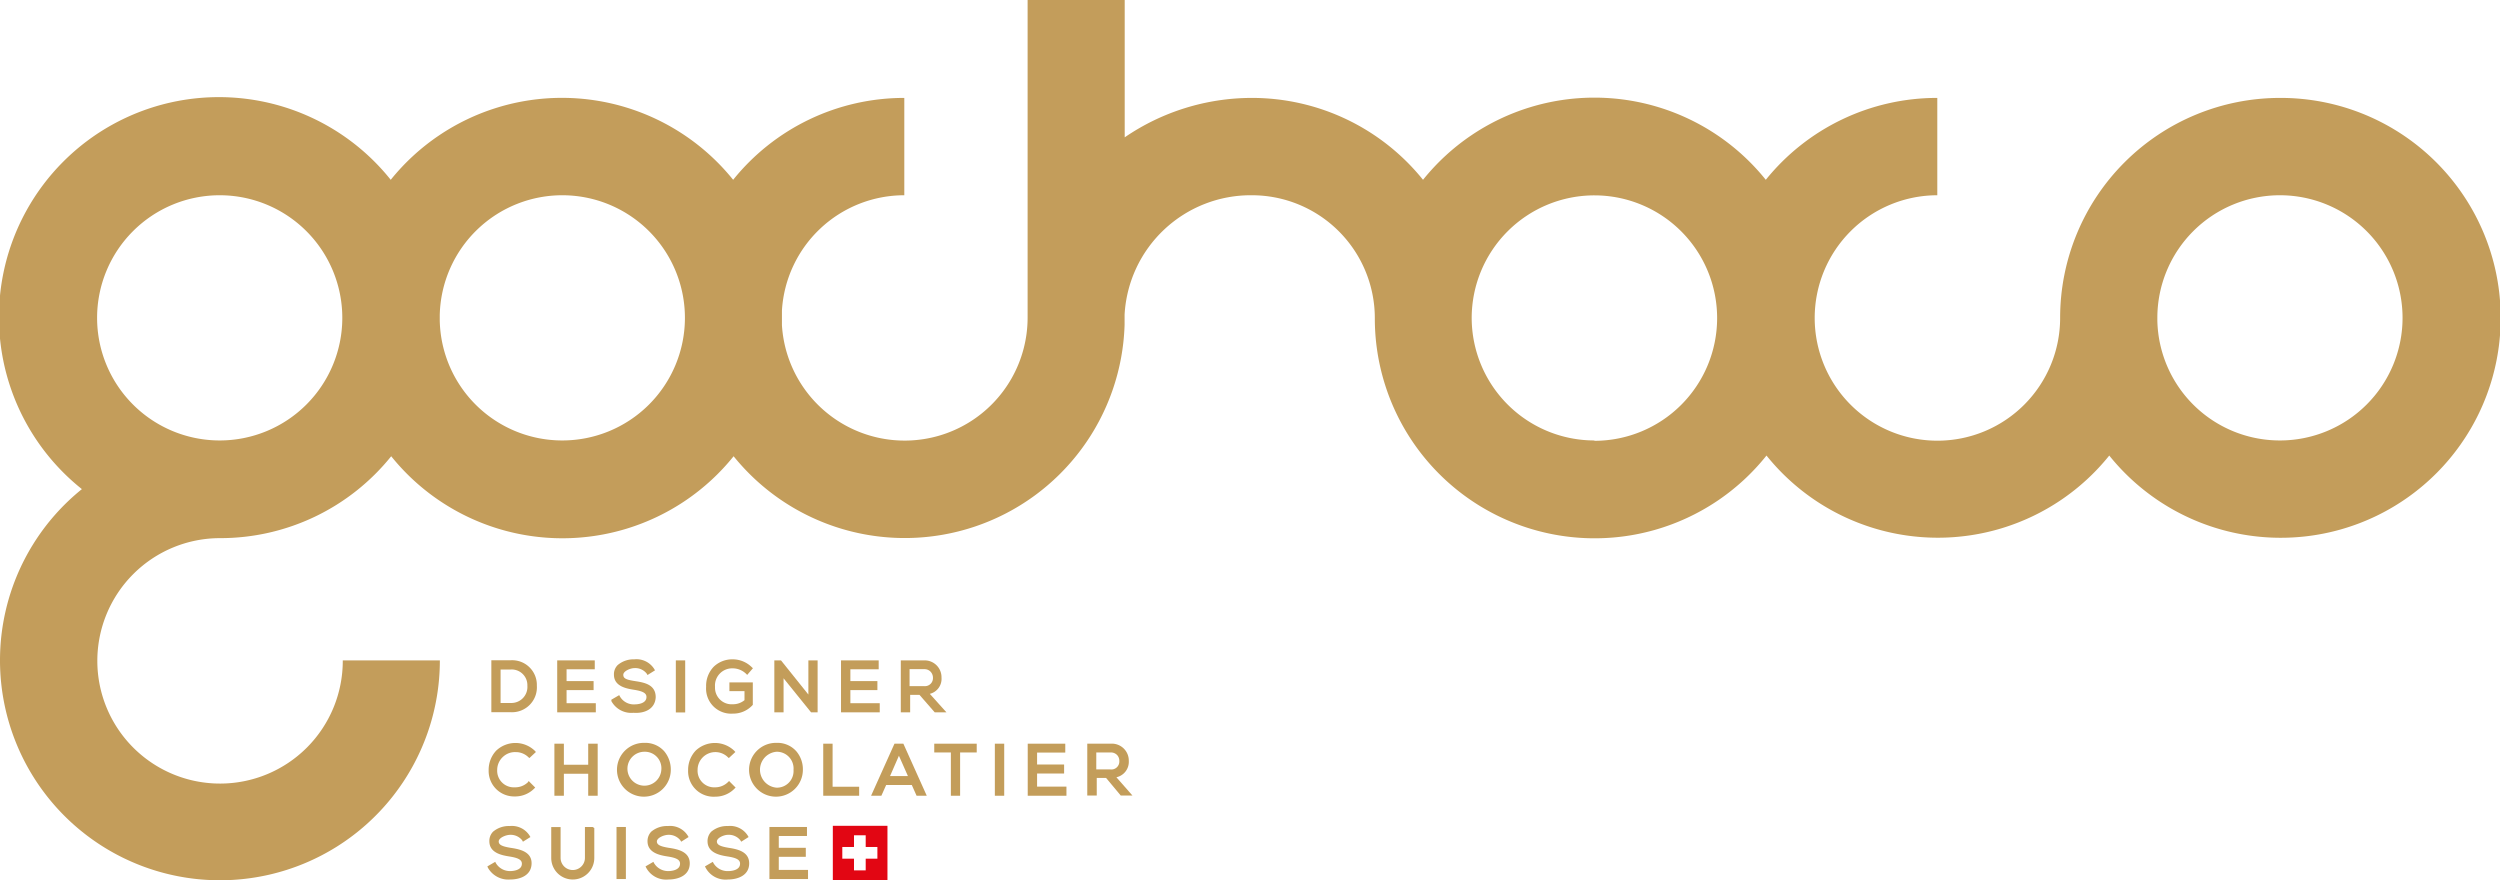 <svg id="Calque_1" data-name="Calque 1" xmlns="http://www.w3.org/2000/svg" viewBox="0 0 213.7 75.25"><defs><style>.cls-1{fill:#c39d5b;}.cls-2{fill:#c39d5a;}.cls-3{fill:#e20613;}</style></defs><title>go-choco</title><path class="cls-1" d="M194.9,8.37a18.8,18.8,0,0,0-18.8,18.8h0A10.49,10.49,0,1,1,165.6,16.69l0-8.32a18.79,18.79,0,0,0-14.66,7,18.79,18.79,0,0,0-29.3,0,18.77,18.77,0,0,0-14.65-7,19.25,19.25,0,0,0-10.85,3.37V0h-8.3V26.72c0,.15,0,.3,0,.45a10.51,10.51,0,0,1-21,.63c0-.21,0-.42,0-.63s0-.42,0-.63a10.48,10.48,0,0,1,10.46-9.85l0-8.32a18.76,18.76,0,0,0-14.63,7,18.79,18.79,0,0,0-29.27,0A18.8,18.8,0,1,0,7,41.81,18.8,18.8,0,1,0,37.6,56.45H29.3A10.49,10.49,0,1,1,18.82,46h0a18.74,18.74,0,0,0,14.62-7,18.78,18.78,0,0,0,29.27,0A18.8,18.8,0,0,0,96.13,27.76h0v-.87A10.8,10.8,0,0,1,107,16.69a10.51,10.51,0,0,1,10.52,10.48A18.79,18.79,0,0,0,151,38.94a18.79,18.79,0,0,0,29.3,0A18.8,18.8,0,1,0,194.9,8.37ZM18.78,37.65A10.48,10.48,0,1,1,29.26,27.17,10.48,10.48,0,0,1,18.78,37.65Zm29.28,0A10.47,10.47,0,0,1,37.59,27.41c0-.08,0-.16,0-.24s0-.16,0-.24A10.48,10.48,0,1,1,48.06,37.65Zm88.23,0A10.49,10.49,0,0,1,125.8,27.17h0v0a10.49,10.49,0,1,1,10.49,10.51Zm58.59,0a10.47,10.47,0,0,1-10.47-10.24v-.24h0a10.48,10.48,0,1,1,10.48,10.48Z"/><path class="cls-2" d="M43.65,56.44H42v4.44h1.66a2.13,2.13,0,0,0,2.23-2.27A2.11,2.11,0,0,0,43.65,56.44Zm1.43,2.18a1.37,1.37,0,0,1-1.43,1.47h-.86V57.23h.86A1.34,1.34,0,0,1,45.08,58.62Z"/><polygon class="cls-2" points="50.93 60.11 48.43 60.11 48.43 58.99 50.74 58.99 50.74 58.22 48.43 58.22 48.43 57.21 50.84 57.21 50.84 56.45 47.63 56.45 47.63 60.89 50.93 60.89 50.93 60.11"/><path class="cls-2" d="M56.05,59.6c0-1.1-1-1.26-1.77-1.38s-1-.23-1-.54.6-.57.95-.57a1.24,1.24,0,0,1,1.05.47l.07.12.64-.4-.07-.12a1.79,1.79,0,0,0-1.7-.82,2.09,2.09,0,0,0-1.42.49,1.1,1.1,0,0,0-.32.82c0,1,1.07,1.19,1.7,1.29s1.09.24,1.08.62c0,.58-.79.63-1,.63A1.37,1.37,0,0,1,53,59.55l-.07-.13-.67.39,0,.12a1.94,1.94,0,0,0,1.89,1C55.1,61,56,60.61,56.05,59.6Z"/><rect class="cls-2" x="57.77" y="56.45" width="0.8" height="4.45"/><path class="cls-2" d="M62.64,61a2.24,2.24,0,0,0,1.71-.75l0,0V58.33h-2v.75h1.29v.77a1.54,1.54,0,0,1-1,.35,1.42,1.42,0,0,1-1.52-1.49,1.47,1.47,0,0,1,1.51-1.58,1.66,1.66,0,0,1,1.13.45l.11.11.49-.57-.1-.09a2.31,2.31,0,0,0-1.63-.67A2.28,2.28,0,0,0,61,57a2.36,2.36,0,0,0-.64,1.71A2.14,2.14,0,0,0,62.64,61Z"/><polygon class="cls-2" points="69.1 59.37 66.76 56.45 66.19 56.45 66.19 60.89 66.98 60.89 66.98 57.98 69.33 60.89 69.89 60.89 69.89 56.45 69.1 56.45 69.1 59.37"/><polygon class="cls-2" points="75.2 60.11 72.69 60.11 72.69 58.99 75 58.99 75 58.22 72.69 58.22 72.69 57.21 75.11 57.21 75.11 56.45 71.89 56.45 71.89 60.89 75.2 60.89 75.2 60.11"/><path class="cls-2" d="M79.48,59.31a1.32,1.32,0,0,0,1-1.39A1.44,1.44,0,0,0,79,56.45H77v4.44h.8V59.4h.8l1.3,1.49h1ZM77.75,57.2H79a.72.72,0,0,1,.54.21.76.76,0,0,1,.21.52h0a.69.69,0,0,1-.77.72H77.75Z"/><path class="cls-2" d="M45.13,66.86A1.55,1.55,0,0,1,44,67.3a1.42,1.42,0,0,1-1.5-1.49A1.52,1.52,0,0,1,43,64.69a1.5,1.5,0,0,1,1.08-.4,1.53,1.53,0,0,1,1.07.42l.1.09.56-.52-.1-.11a2.39,2.39,0,0,0-3.3,0,2.4,2.4,0,0,0-.64,1.67A2.18,2.18,0,0,0,44,68.08a2.29,2.29,0,0,0,1.65-.66l.1-.1-.56-.56Z"/><polygon class="cls-2" points="50.28 65.37 48.2 65.37 48.2 63.57 47.39 63.57 47.39 68.02 48.2 68.02 48.2 66.14 50.28 66.14 50.28 68.02 51.09 68.02 51.09 63.57 50.28 63.57 50.28 65.37"/><path class="cls-2" d="M57.34,65.81a2.43,2.43,0,0,0-.56-1.59,2.16,2.16,0,0,0-1.69-.72,2.3,2.3,0,1,0,2.25,2.31Zm-.81,0a1.45,1.45,0,1,1-1.44-1.55A1.41,1.41,0,0,1,56.53,65.81Z"/><path class="cls-2" d="M62.78,67.42l.1-.1-.56-.56-.1.1a1.55,1.55,0,0,1-1.08.44,1.42,1.42,0,0,1-1.51-1.49,1.52,1.52,0,0,1,2.57-1.1l.1.09.56-.52-.1-.11a2.39,2.39,0,0,0-3.3,0,2.4,2.4,0,0,0-.64,1.67,2.18,2.18,0,0,0,2.32,2.26A2.29,2.29,0,0,0,62.78,67.42Z"/><path class="cls-2" d="M68.63,65.81a2.37,2.37,0,0,0-.56-1.59,2.15,2.15,0,0,0-1.69-.72,2.3,2.3,0,1,0,2.25,2.31Zm-2.25,1.52a1.54,1.54,0,0,1,0-3.07,1.43,1.43,0,0,1,1.45,1.55A1.42,1.42,0,0,1,66.38,67.33Z"/><polygon class="cls-2" points="71.17 63.57 70.37 63.57 70.37 68.02 73.44 68.02 73.44 67.25 71.17 67.25 71.17 63.57"/><path class="cls-2" d="M76.46,63.57l-2,4.45h.88l.41-.92h2.19l.41.92h.87l-2-4.45Zm1.15,2.77H76.08l.76-1.74Z"/><polygon class="cls-2" points="79.86 64.32 81.28 64.32 81.28 68.02 82.07 68.02 82.07 64.32 83.49 64.32 83.49 63.57 79.86 63.57 79.86 64.32"/><rect class="cls-2" x="85.04" y="63.57" width="0.8" height="4.45"/><polygon class="cls-2" points="88.65 66.12 90.96 66.12 90.96 65.35 88.65 65.35 88.65 64.33 91.06 64.33 91.06 63.57 87.85 63.57 87.85 68.02 91.16 68.02 91.16 67.24 88.65 67.24 88.65 66.12"/><path class="cls-2" d="M95.43,66.44a1.35,1.35,0,0,0,1.06-1.39,1.45,1.45,0,0,0-1.55-1.48h-2V68h.81v-1.5h.8L95.8,68h1Zm.25-1.38a.68.68,0,0,1-.77.71h-1.2V64.32h1.23a.73.73,0,0,1,.54.21.72.72,0,0,1,.2.53Z"/><path class="cls-2" d="M43.63,72.47c-.64-.11-1-.23-1-.54s.6-.57,1-.57a1.26,1.26,0,0,1,1,.46l.07.13.64-.4-.07-.12a1.79,1.79,0,0,0-1.7-.82,2.08,2.08,0,0,0-1.42.48,1.12,1.12,0,0,0-.32.82c0,1,1.07,1.2,1.7,1.3s1.09.24,1.08.62c0,.58-.79.63-1,.63a1.4,1.4,0,0,1-1.21-.66l-.07-.13-.67.39.05.12a2,2,0,0,0,1.89,1c.89,0,1.83-.36,1.84-1.38S44.38,72.58,43.63,72.47Z"/><path class="cls-2" d="M50.66,70.69H50v2.64a1,1,0,1,1-2.08,0V70.7h-.8v2.64a1.84,1.84,0,1,0,3.68,0V70.78Z"/><rect class="cls-2" x="52.7" y="70.69" width="0.8" height="4.45"/><path class="cls-2" d="M57.15,72.47c-.64-.11-1-.23-1-.54s.6-.57,1-.57a1.26,1.26,0,0,1,1,.46l.08.13.63-.4-.07-.12a1.78,1.78,0,0,0-1.7-.82,2.08,2.08,0,0,0-1.42.48,1.16,1.16,0,0,0-.32.82c0,1,1.07,1.2,1.71,1.3s1.08.24,1.07.62c0,.58-.79.63-1,.63a1.4,1.4,0,0,1-1.21-.66l-.07-.13-.67.39.06.12a1.93,1.93,0,0,0,1.89,1c.88,0,1.83-.36,1.83-1.38S57.9,72.58,57.15,72.47Z"/><path class="cls-2" d="M62.28,72.47c-.64-.11-1-.23-1-.54s.6-.57.95-.57a1.26,1.26,0,0,1,1.05.46l.08.13.63-.4-.07-.12a1.78,1.78,0,0,0-1.7-.82,2.08,2.08,0,0,0-1.42.48,1.16,1.16,0,0,0-.32.82c0,1,1.07,1.2,1.71,1.3s1.08.24,1.07.62c0,.58-.79.63-1,.63A1.4,1.4,0,0,1,61,73.8l-.07-.13-.67.39.06.12a1.93,1.93,0,0,0,1.89,1c.88,0,1.83-.36,1.83-1.38S63,72.58,62.28,72.47Z"/><polygon class="cls-2" points="66.57 73.24 68.88 73.24 68.88 72.47 66.57 72.47 66.57 71.46 68.98 71.46 68.98 70.69 65.77 70.69 65.77 75.14 69.07 75.14 69.07 74.36 66.57 74.36 66.57 73.24"/><path class="cls-3" d="M71.19,70.59v4.66h4.67V70.59ZM75,73.4H74v1H73v-1h-1v-1h1v-1h1v1h1Z"/></svg>